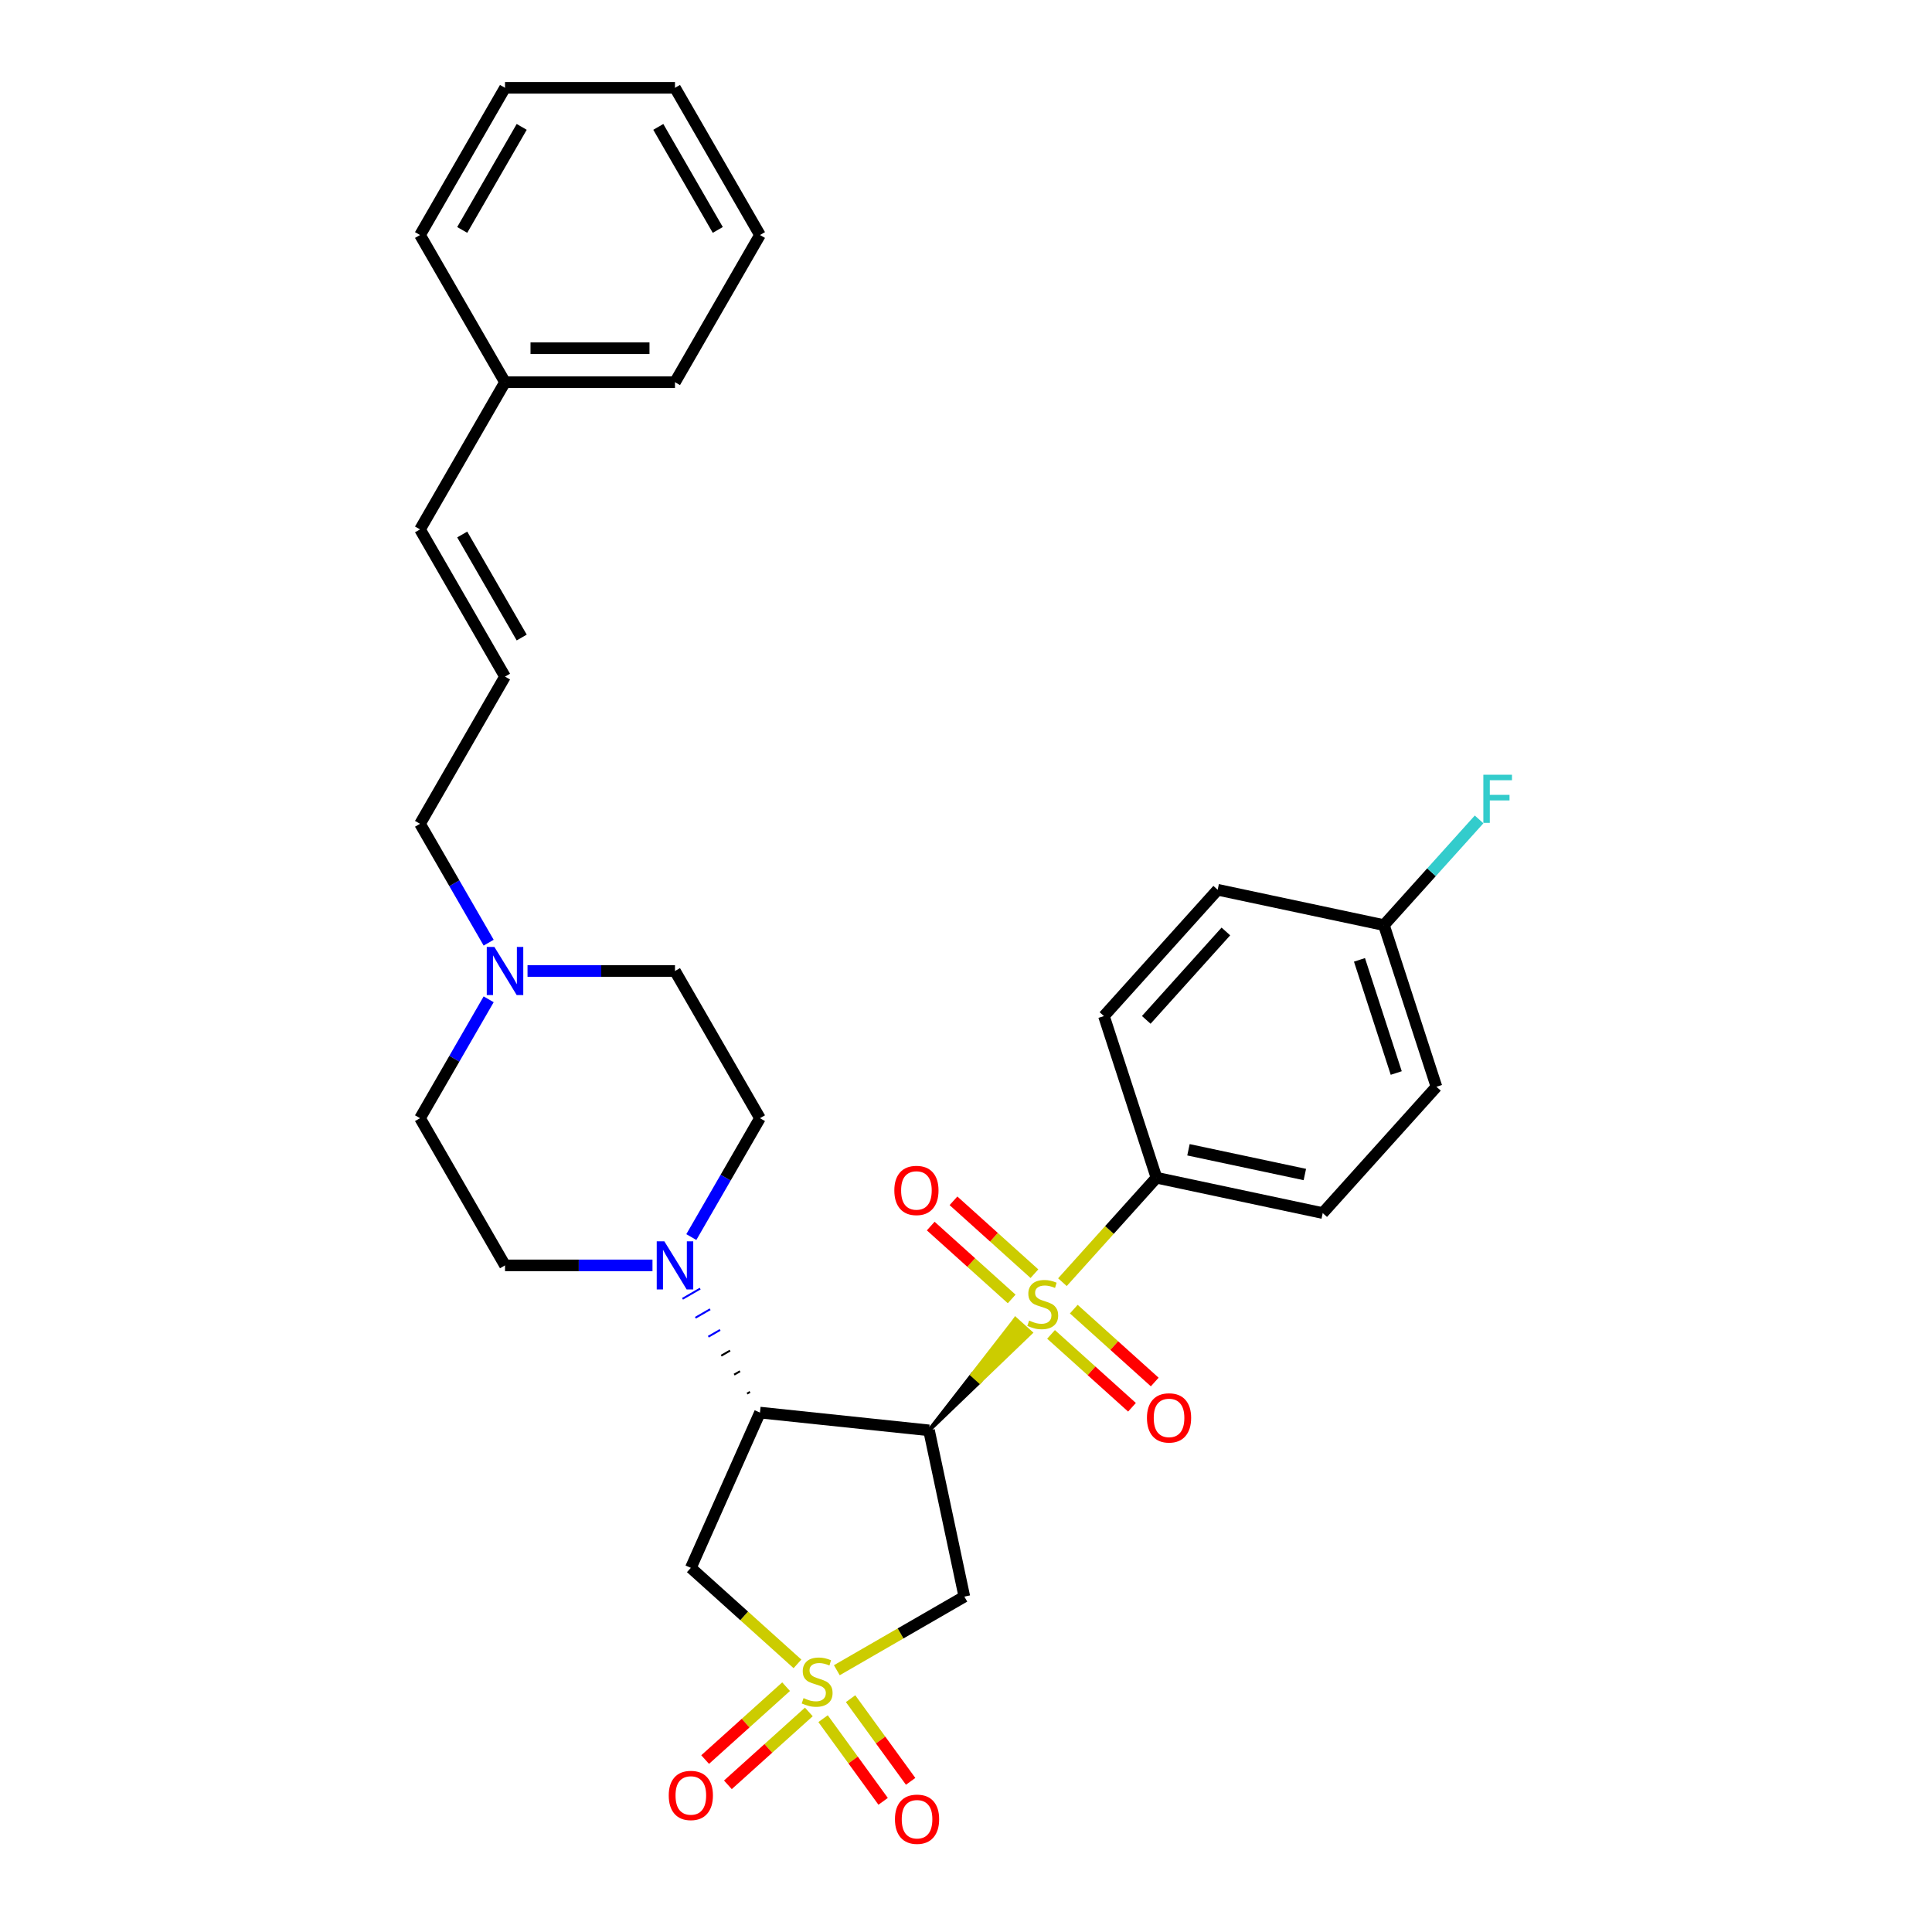 <?xml version='1.0' encoding='iso-8859-1'?>
<svg version='1.1' baseProfile='full'
              xmlns='http://www.w3.org/2000/svg'
                      xmlns:rdkit='http://www.rdkit.org/xml'
                      xmlns:xlink='http://www.w3.org/1999/xlink'
                  xml:space='preserve'
width='1000px' height='1000px' viewBox='0 0 1000 1000'>
<!-- END OF HEADER -->
<rect style='opacity:1.0;fill:#FFFFFF;stroke:none' width='1000' height='1000' x='0' y='0'> </rect>
<path class='bond-0' d='M 480.851,740.347 L 507.152,715.081 L 503.229,711.549 Z' style='fill:#000000;fill-rule:evenodd;fill-opacity:1;stroke:#000000;stroke-width:2px;stroke-linecap:butt;stroke-linejoin:miter;stroke-opacity:1;' />
<path class='bond-0' d='M 507.152,715.081 L 525.607,682.751 L 533.453,689.815 Z' style='fill:#CCCC00;fill-rule:evenodd;fill-opacity:1;stroke:#CCCC00;stroke-width:2px;stroke-linecap:butt;stroke-linejoin:miter;stroke-opacity:1;' />
<path class='bond-0' d='M 507.152,715.081 L 503.229,711.549 L 525.607,682.751 Z' style='fill:#CCCC00;fill-rule:evenodd;fill-opacity:1;stroke:#CCCC00;stroke-width:2px;stroke-linecap:butt;stroke-linejoin:miter;stroke-opacity:1;' />
<path class='bond-6' d='M 549.905,663.655 L 574.245,636.623' style='fill:none;fill-rule:evenodd;stroke:#CCCC00;stroke-width:6px;stroke-linecap:butt;stroke-linejoin:miter;stroke-opacity:1' />
<path class='bond-6' d='M 574.245,636.623 L 598.584,609.591' style='fill:none;fill-rule:evenodd;stroke:#000000;stroke-width:6px;stroke-linecap:butt;stroke-linejoin:miter;stroke-opacity:1' />
<path class='bond-9' d='M 544.018,690.68 L 564.967,709.542' style='fill:none;fill-rule:evenodd;stroke:#CCCC00;stroke-width:6px;stroke-linecap:butt;stroke-linejoin:miter;stroke-opacity:1' />
<path class='bond-9' d='M 564.967,709.542 L 585.916,728.404' style='fill:none;fill-rule:evenodd;stroke:#FF0000;stroke-width:6px;stroke-linecap:butt;stroke-linejoin:miter;stroke-opacity:1' />
<path class='bond-9' d='M 555.792,677.604 L 576.74,696.466' style='fill:none;fill-rule:evenodd;stroke:#CCCC00;stroke-width:6px;stroke-linecap:butt;stroke-linejoin:miter;stroke-opacity:1' />
<path class='bond-9' d='M 576.74,696.466 L 597.689,715.329' style='fill:none;fill-rule:evenodd;stroke:#FF0000;stroke-width:6px;stroke-linecap:butt;stroke-linejoin:miter;stroke-opacity:1' />
<path class='bond-10' d='M 535.417,659.258 L 514.468,640.396' style='fill:none;fill-rule:evenodd;stroke:#CCCC00;stroke-width:6px;stroke-linecap:butt;stroke-linejoin:miter;stroke-opacity:1' />
<path class='bond-10' d='M 514.468,640.396 L 493.52,621.534' style='fill:none;fill-rule:evenodd;stroke:#FF0000;stroke-width:6px;stroke-linecap:butt;stroke-linejoin:miter;stroke-opacity:1' />
<path class='bond-10' d='M 523.643,672.334 L 502.695,653.472' style='fill:none;fill-rule:evenodd;stroke:#CCCC00;stroke-width:6px;stroke-linecap:butt;stroke-linejoin:miter;stroke-opacity:1' />
<path class='bond-10' d='M 502.695,653.472 L 481.746,634.61' style='fill:none;fill-rule:evenodd;stroke:#FF0000;stroke-width:6px;stroke-linecap:butt;stroke-linejoin:miter;stroke-opacity:1' />
<path class='bond-2' d='M 480.851,740.347 L 393.358,731.151' style='fill:none;fill-rule:evenodd;stroke:#000000;stroke-width:6px;stroke-linecap:butt;stroke-linejoin:miter;stroke-opacity:1' />
<path class='bond-3' d='M 480.851,740.347 L 499.142,826.4' style='fill:none;fill-rule:evenodd;stroke:#000000;stroke-width:6px;stroke-linecap:butt;stroke-linejoin:miter;stroke-opacity:1' />
<path class='bond-1' d='M 433.141,864.505 L 466.141,845.453' style='fill:none;fill-rule:evenodd;stroke:#CCCC00;stroke-width:6px;stroke-linecap:butt;stroke-linejoin:miter;stroke-opacity:1' />
<path class='bond-1' d='M 466.141,845.453 L 499.142,826.4' style='fill:none;fill-rule:evenodd;stroke:#000000;stroke-width:6px;stroke-linecap:butt;stroke-linejoin:miter;stroke-opacity:1' />
<path class='bond-7' d='M 426.024,889.58 L 441.567,910.974' style='fill:none;fill-rule:evenodd;stroke:#CCCC00;stroke-width:6px;stroke-linecap:butt;stroke-linejoin:miter;stroke-opacity:1' />
<path class='bond-7' d='M 441.567,910.974 L 457.11,932.367' style='fill:none;fill-rule:evenodd;stroke:#FF0000;stroke-width:6px;stroke-linecap:butt;stroke-linejoin:miter;stroke-opacity:1' />
<path class='bond-7' d='M 440.258,879.238 L 455.802,900.632' style='fill:none;fill-rule:evenodd;stroke:#CCCC00;stroke-width:6px;stroke-linecap:butt;stroke-linejoin:miter;stroke-opacity:1' />
<path class='bond-7' d='M 455.802,900.632 L 471.345,922.025' style='fill:none;fill-rule:evenodd;stroke:#FF0000;stroke-width:6px;stroke-linecap:butt;stroke-linejoin:miter;stroke-opacity:1' />
<path class='bond-8' d='M 406.879,873.022 L 385.931,891.884' style='fill:none;fill-rule:evenodd;stroke:#CCCC00;stroke-width:6px;stroke-linecap:butt;stroke-linejoin:miter;stroke-opacity:1' />
<path class='bond-8' d='M 385.931,891.884 L 364.982,910.747' style='fill:none;fill-rule:evenodd;stroke:#FF0000;stroke-width:6px;stroke-linecap:butt;stroke-linejoin:miter;stroke-opacity:1' />
<path class='bond-8' d='M 418.653,886.098 L 397.704,904.96' style='fill:none;fill-rule:evenodd;stroke:#CCCC00;stroke-width:6px;stroke-linecap:butt;stroke-linejoin:miter;stroke-opacity:1' />
<path class='bond-8' d='M 397.704,904.96 L 376.755,923.822' style='fill:none;fill-rule:evenodd;stroke:#FF0000;stroke-width:6px;stroke-linecap:butt;stroke-linejoin:miter;stroke-opacity:1' />
<path class='bond-32' d='M 412.766,861.214 L 385.171,836.367' style='fill:none;fill-rule:evenodd;stroke:#CCCC00;stroke-width:6px;stroke-linecap:butt;stroke-linejoin:miter;stroke-opacity:1' />
<path class='bond-32' d='M 385.171,836.367 L 357.575,811.52' style='fill:none;fill-rule:evenodd;stroke:#000000;stroke-width:6px;stroke-linecap:butt;stroke-linejoin:miter;stroke-opacity:1' />
<path class='bond-4' d='M 393.358,731.151 L 357.575,811.52' style='fill:none;fill-rule:evenodd;stroke:#000000;stroke-width:6px;stroke-linecap:butt;stroke-linejoin:miter;stroke-opacity:1' />
<path class='bond-5' d='M 388.199,720.456 L 386.675,721.336' style='fill:none;fill-rule:evenodd;stroke:#000000;stroke-width:1.0px;stroke-linecap:butt;stroke-linejoin:miter;stroke-opacity:1' />
<path class='bond-5' d='M 383.04,709.761 L 379.992,711.52' style='fill:none;fill-rule:evenodd;stroke:#000000;stroke-width:1.0px;stroke-linecap:butt;stroke-linejoin:miter;stroke-opacity:1' />
<path class='bond-5' d='M 377.881,699.066 L 373.309,701.705' style='fill:none;fill-rule:evenodd;stroke:#000000;stroke-width:1.0px;stroke-linecap:butt;stroke-linejoin:miter;stroke-opacity:1' />
<path class='bond-5' d='M 372.722,688.371 L 366.627,691.89' style='fill:none;fill-rule:evenodd;stroke:#0000FF;stroke-width:1.0px;stroke-linecap:butt;stroke-linejoin:miter;stroke-opacity:1' />
<path class='bond-5' d='M 367.563,677.675 L 359.944,682.074' style='fill:none;fill-rule:evenodd;stroke:#0000FF;stroke-width:1.0px;stroke-linecap:butt;stroke-linejoin:miter;stroke-opacity:1' />
<path class='bond-5' d='M 362.404,666.98 L 353.261,672.259' style='fill:none;fill-rule:evenodd;stroke:#0000FF;stroke-width:1.0px;stroke-linecap:butt;stroke-linejoin:miter;stroke-opacity:1' />
<path class='bond-13' d='M 357.832,640.306 L 375.595,609.54' style='fill:none;fill-rule:evenodd;stroke:#0000FF;stroke-width:6px;stroke-linecap:butt;stroke-linejoin:miter;stroke-opacity:1' />
<path class='bond-13' d='M 375.595,609.54 L 393.358,578.774' style='fill:none;fill-rule:evenodd;stroke:#000000;stroke-width:6px;stroke-linecap:butt;stroke-linejoin:miter;stroke-opacity:1' />
<path class='bond-14' d='M 337.723,654.963 L 299.559,654.963' style='fill:none;fill-rule:evenodd;stroke:#0000FF;stroke-width:6px;stroke-linecap:butt;stroke-linejoin:miter;stroke-opacity:1' />
<path class='bond-14' d='M 299.559,654.963 L 261.395,654.963' style='fill:none;fill-rule:evenodd;stroke:#000000;stroke-width:6px;stroke-linecap:butt;stroke-linejoin:miter;stroke-opacity:1' />
<path class='bond-16' d='M 598.584,609.591 L 684.637,627.882' style='fill:none;fill-rule:evenodd;stroke:#000000;stroke-width:6px;stroke-linecap:butt;stroke-linejoin:miter;stroke-opacity:1' />
<path class='bond-16' d='M 615.15,595.124 L 675.387,607.928' style='fill:none;fill-rule:evenodd;stroke:#000000;stroke-width:6px;stroke-linecap:butt;stroke-linejoin:miter;stroke-opacity:1' />
<path class='bond-17' d='M 598.584,609.591 L 571.399,525.922' style='fill:none;fill-rule:evenodd;stroke:#000000;stroke-width:6px;stroke-linecap:butt;stroke-linejoin:miter;stroke-opacity:1' />
<path class='bond-11' d='M 252.933,517.242 L 235.171,548.008' style='fill:none;fill-rule:evenodd;stroke:#0000FF;stroke-width:6px;stroke-linecap:butt;stroke-linejoin:miter;stroke-opacity:1' />
<path class='bond-11' d='M 235.171,548.008 L 217.408,578.774' style='fill:none;fill-rule:evenodd;stroke:#000000;stroke-width:6px;stroke-linecap:butt;stroke-linejoin:miter;stroke-opacity:1' />
<path class='bond-21' d='M 252.933,487.929 L 235.171,457.163' style='fill:none;fill-rule:evenodd;stroke:#0000FF;stroke-width:6px;stroke-linecap:butt;stroke-linejoin:miter;stroke-opacity:1' />
<path class='bond-21' d='M 235.171,457.163 L 217.408,426.397' style='fill:none;fill-rule:evenodd;stroke:#000000;stroke-width:6px;stroke-linecap:butt;stroke-linejoin:miter;stroke-opacity:1' />
<path class='bond-33' d='M 273.043,502.586 L 311.207,502.586' style='fill:none;fill-rule:evenodd;stroke:#0000FF;stroke-width:6px;stroke-linecap:butt;stroke-linejoin:miter;stroke-opacity:1' />
<path class='bond-33' d='M 311.207,502.586 L 349.37,502.586' style='fill:none;fill-rule:evenodd;stroke:#000000;stroke-width:6px;stroke-linecap:butt;stroke-linejoin:miter;stroke-opacity:1' />
<path class='bond-12' d='M 261.395,350.209 L 217.408,426.397' style='fill:none;fill-rule:evenodd;stroke:#000000;stroke-width:6px;stroke-linecap:butt;stroke-linejoin:miter;stroke-opacity:1' />
<path class='bond-15' d='M 261.395,350.209 L 217.408,274.02' style='fill:none;fill-rule:evenodd;stroke:#000000;stroke-width:6px;stroke-linecap:butt;stroke-linejoin:miter;stroke-opacity:1' />
<path class='bond-15' d='M 270.035,329.983 L 239.244,276.651' style='fill:none;fill-rule:evenodd;stroke:#000000;stroke-width:6px;stroke-linecap:butt;stroke-linejoin:miter;stroke-opacity:1' />
<path class='bond-18' d='M 393.358,578.774 L 349.37,502.586' style='fill:none;fill-rule:evenodd;stroke:#000000;stroke-width:6px;stroke-linecap:butt;stroke-linejoin:miter;stroke-opacity:1' />
<path class='bond-19' d='M 261.395,654.963 L 217.408,578.774' style='fill:none;fill-rule:evenodd;stroke:#000000;stroke-width:6px;stroke-linecap:butt;stroke-linejoin:miter;stroke-opacity:1' />
<path class='bond-24' d='M 217.408,274.02 L 261.395,197.832' style='fill:none;fill-rule:evenodd;stroke:#000000;stroke-width:6px;stroke-linecap:butt;stroke-linejoin:miter;stroke-opacity:1' />
<path class='bond-22' d='M 684.637,627.882 L 743.504,562.504' style='fill:none;fill-rule:evenodd;stroke:#000000;stroke-width:6px;stroke-linecap:butt;stroke-linejoin:miter;stroke-opacity:1' />
<path class='bond-23' d='M 571.399,525.922 L 630.265,460.544' style='fill:none;fill-rule:evenodd;stroke:#000000;stroke-width:6px;stroke-linecap:butt;stroke-linejoin:miter;stroke-opacity:1' />
<path class='bond-23' d='M 593.304,527.888 L 634.511,482.124' style='fill:none;fill-rule:evenodd;stroke:#000000;stroke-width:6px;stroke-linecap:butt;stroke-linejoin:miter;stroke-opacity:1' />
<path class='bond-20' d='M 716.318,478.835 L 630.265,460.544' style='fill:none;fill-rule:evenodd;stroke:#000000;stroke-width:6px;stroke-linecap:butt;stroke-linejoin:miter;stroke-opacity:1' />
<path class='bond-25' d='M 716.318,478.835 L 740.948,451.48' style='fill:none;fill-rule:evenodd;stroke:#000000;stroke-width:6px;stroke-linecap:butt;stroke-linejoin:miter;stroke-opacity:1' />
<path class='bond-25' d='M 740.948,451.48 L 765.578,424.126' style='fill:none;fill-rule:evenodd;stroke:#33CCCC;stroke-width:6px;stroke-linecap:butt;stroke-linejoin:miter;stroke-opacity:1' />
<path class='bond-31' d='M 716.318,478.835 L 743.504,562.504' style='fill:none;fill-rule:evenodd;stroke:#000000;stroke-width:6px;stroke-linecap:butt;stroke-linejoin:miter;stroke-opacity:1' />
<path class='bond-31' d='M 703.662,496.822 L 722.692,555.391' style='fill:none;fill-rule:evenodd;stroke:#000000;stroke-width:6px;stroke-linecap:butt;stroke-linejoin:miter;stroke-opacity:1' />
<path class='bond-26' d='M 261.395,197.832 L 349.37,197.832' style='fill:none;fill-rule:evenodd;stroke:#000000;stroke-width:6px;stroke-linecap:butt;stroke-linejoin:miter;stroke-opacity:1' />
<path class='bond-26' d='M 274.592,180.237 L 336.174,180.237' style='fill:none;fill-rule:evenodd;stroke:#000000;stroke-width:6px;stroke-linecap:butt;stroke-linejoin:miter;stroke-opacity:1' />
<path class='bond-27' d='M 261.395,197.832 L 217.408,121.643' style='fill:none;fill-rule:evenodd;stroke:#000000;stroke-width:6px;stroke-linecap:butt;stroke-linejoin:miter;stroke-opacity:1' />
<path class='bond-29' d='M 349.37,197.832 L 393.358,121.643' style='fill:none;fill-rule:evenodd;stroke:#000000;stroke-width:6px;stroke-linecap:butt;stroke-linejoin:miter;stroke-opacity:1' />
<path class='bond-28' d='M 217.408,121.643 L 261.395,45.455' style='fill:none;fill-rule:evenodd;stroke:#000000;stroke-width:6px;stroke-linecap:butt;stroke-linejoin:miter;stroke-opacity:1' />
<path class='bond-28' d='M 239.244,119.012 L 270.035,65.68' style='fill:none;fill-rule:evenodd;stroke:#000000;stroke-width:6px;stroke-linecap:butt;stroke-linejoin:miter;stroke-opacity:1' />
<path class='bond-30' d='M 261.395,45.455 L 349.37,45.455' style='fill:none;fill-rule:evenodd;stroke:#000000;stroke-width:6px;stroke-linecap:butt;stroke-linejoin:miter;stroke-opacity:1' />
<path class='bond-34' d='M 393.358,121.643 L 349.37,45.455' style='fill:none;fill-rule:evenodd;stroke:#000000;stroke-width:6px;stroke-linecap:butt;stroke-linejoin:miter;stroke-opacity:1' />
<path class='bond-34' d='M 371.522,119.012 L 340.731,65.68' style='fill:none;fill-rule:evenodd;stroke:#000000;stroke-width:6px;stroke-linecap:butt;stroke-linejoin:miter;stroke-opacity:1' />
<path  class='atom-0' d='M 532.68 683.52
Q 532.961 683.626, 534.122 684.118
Q 535.284 684.611, 536.551 684.928
Q 537.853 685.209, 539.119 685.209
Q 541.477 685.209, 542.85 684.083
Q 544.222 682.922, 544.222 680.916
Q 544.222 679.544, 543.518 678.699
Q 542.85 677.855, 541.794 677.397
Q 540.738 676.94, 538.979 676.412
Q 536.762 675.743, 535.424 675.11
Q 534.122 674.476, 533.172 673.139
Q 532.257 671.802, 532.257 669.55
Q 532.257 666.418, 534.369 664.482
Q 536.515 662.547, 540.738 662.547
Q 543.624 662.547, 546.896 663.919
L 546.087 666.629
Q 543.096 665.397, 540.844 665.397
Q 538.416 665.397, 537.078 666.418
Q 535.741 667.403, 535.776 669.128
Q 535.776 670.465, 536.445 671.274
Q 537.149 672.083, 538.134 672.541
Q 539.155 672.998, 540.844 673.526
Q 543.096 674.23, 544.433 674.934
Q 545.77 675.638, 546.72 677.08
Q 547.706 678.488, 547.706 680.916
Q 547.706 684.365, 545.383 686.23
Q 543.096 688.06, 539.26 688.06
Q 537.043 688.06, 535.354 687.567
Q 533.7 687.11, 531.729 686.3
L 532.68 683.52
' fill='#CCCC00'/>
<path  class='atom-2' d='M 415.915 878.938
Q 416.197 879.044, 417.358 879.537
Q 418.519 880.029, 419.786 880.346
Q 421.088 880.627, 422.355 880.627
Q 424.713 880.627, 426.085 879.501
Q 427.458 878.34, 427.458 876.334
Q 427.458 874.962, 426.754 874.117
Q 426.085 873.273, 425.03 872.815
Q 423.974 872.358, 422.214 871.83
Q 419.997 871.161, 418.66 870.528
Q 417.358 869.894, 416.408 868.557
Q 415.493 867.22, 415.493 864.968
Q 415.493 861.836, 417.604 859.901
Q 419.751 857.965, 423.974 857.965
Q 426.859 857.965, 430.132 859.337
L 429.323 862.047
Q 426.332 860.815, 424.079 860.815
Q 421.651 860.815, 420.314 861.836
Q 418.977 862.821, 419.012 864.546
Q 419.012 865.883, 419.681 866.692
Q 420.385 867.502, 421.37 867.959
Q 422.39 868.416, 424.079 868.944
Q 426.332 869.648, 427.669 870.352
Q 429.006 871.056, 429.956 872.499
Q 430.941 873.906, 430.941 876.334
Q 430.941 879.783, 428.619 881.648
Q 426.332 883.478, 422.496 883.478
Q 420.279 883.478, 418.59 882.985
Q 416.936 882.528, 414.965 881.718
L 415.915 878.938
' fill='#CCCC00'/>
<path  class='atom-6' d='M 343.863 642.506
L 352.027 655.702
Q 352.837 657.004, 354.139 659.362
Q 355.441 661.719, 355.511 661.86
L 355.511 642.506
L 358.819 642.506
L 358.819 667.42
L 355.405 667.42
L 346.643 652.992
Q 345.623 651.303, 344.532 649.368
Q 343.476 647.432, 343.159 646.834
L 343.159 667.42
L 339.922 667.42
L 339.922 642.506
L 343.863 642.506
' fill='#0000FF'/>
<path  class='atom-8' d='M 463.227 941.631
Q 463.227 935.648, 466.183 932.305
Q 469.139 928.962, 474.664 928.962
Q 480.189 928.962, 483.145 932.305
Q 486.1 935.648, 486.1 941.631
Q 486.1 947.683, 483.109 951.132
Q 480.118 954.545, 474.664 954.545
Q 469.174 954.545, 466.183 951.132
Q 463.227 947.719, 463.227 941.631
M 474.664 951.73
Q 478.464 951.73, 480.505 949.197
Q 482.581 946.628, 482.581 941.631
Q 482.581 936.739, 480.505 934.276
Q 478.464 931.778, 474.664 931.778
Q 470.863 931.778, 468.787 934.241
Q 466.746 936.704, 466.746 941.631
Q 466.746 946.663, 468.787 949.197
Q 470.863 951.73, 474.664 951.73
' fill='#FF0000'/>
<path  class='atom-9' d='M 346.139 929.324
Q 346.139 923.342, 349.094 919.999
Q 352.05 916.656, 357.575 916.656
Q 363.1 916.656, 366.056 919.999
Q 369.012 923.342, 369.012 929.324
Q 369.012 935.377, 366.021 938.826
Q 363.03 942.239, 357.575 942.239
Q 352.086 942.239, 349.094 938.826
Q 346.139 935.412, 346.139 929.324
M 357.575 939.424
Q 361.376 939.424, 363.417 936.89
Q 365.493 934.321, 365.493 929.324
Q 365.493 924.433, 363.417 921.97
Q 361.376 919.471, 357.575 919.471
Q 353.775 919.471, 351.699 921.934
Q 349.658 924.398, 349.658 929.324
Q 349.658 934.356, 351.699 936.89
Q 353.775 939.424, 357.575 939.424
' fill='#FF0000'/>
<path  class='atom-10' d='M 593.659 733.906
Q 593.659 727.924, 596.615 724.581
Q 599.571 721.238, 605.096 721.238
Q 610.621 721.238, 613.577 724.581
Q 616.532 727.924, 616.532 733.906
Q 616.532 739.959, 613.541 743.407
Q 610.55 746.821, 605.096 746.821
Q 599.606 746.821, 596.615 743.407
Q 593.659 739.994, 593.659 733.906
M 605.096 744.006
Q 608.896 744.006, 610.937 741.472
Q 613.013 738.903, 613.013 733.906
Q 613.013 729.015, 610.937 726.551
Q 608.896 724.053, 605.096 724.053
Q 601.295 724.053, 599.219 726.516
Q 597.178 728.98, 597.178 733.906
Q 597.178 738.938, 599.219 741.472
Q 601.295 744.006, 605.096 744.006
' fill='#FF0000'/>
<path  class='atom-11' d='M 462.903 616.173
Q 462.903 610.19, 465.859 606.847
Q 468.815 603.504, 474.339 603.504
Q 479.864 603.504, 482.82 606.847
Q 485.776 610.19, 485.776 616.173
Q 485.776 622.225, 482.785 625.674
Q 479.794 629.087, 474.339 629.087
Q 468.85 629.087, 465.859 625.674
Q 462.903 622.261, 462.903 616.173
M 474.339 626.272
Q 478.14 626.272, 480.181 623.739
Q 482.257 621.17, 482.257 616.173
Q 482.257 611.281, 480.181 608.818
Q 478.14 606.32, 474.339 606.32
Q 470.539 606.32, 468.463 608.783
Q 466.422 611.246, 466.422 616.173
Q 466.422 621.205, 468.463 623.739
Q 470.539 626.272, 474.339 626.272
' fill='#FF0000'/>
<path  class='atom-12' d='M 255.888 490.128
L 264.052 503.325
Q 264.862 504.627, 266.164 506.984
Q 267.466 509.342, 267.536 509.483
L 267.536 490.128
L 270.844 490.128
L 270.844 515.043
L 267.431 515.043
L 258.668 500.615
Q 257.648 498.926, 256.557 496.991
Q 255.501 495.055, 255.184 494.457
L 255.184 515.043
L 251.947 515.043
L 251.947 490.128
L 255.888 490.128
' fill='#0000FF'/>
<path  class='atom-26' d='M 767.777 400.999
L 782.592 400.999
L 782.592 403.85
L 771.12 403.85
L 771.12 411.416
L 781.325 411.416
L 781.325 414.301
L 771.12 414.301
L 771.12 425.914
L 767.777 425.914
L 767.777 400.999
' fill='#33CCCC'/>
</svg>
